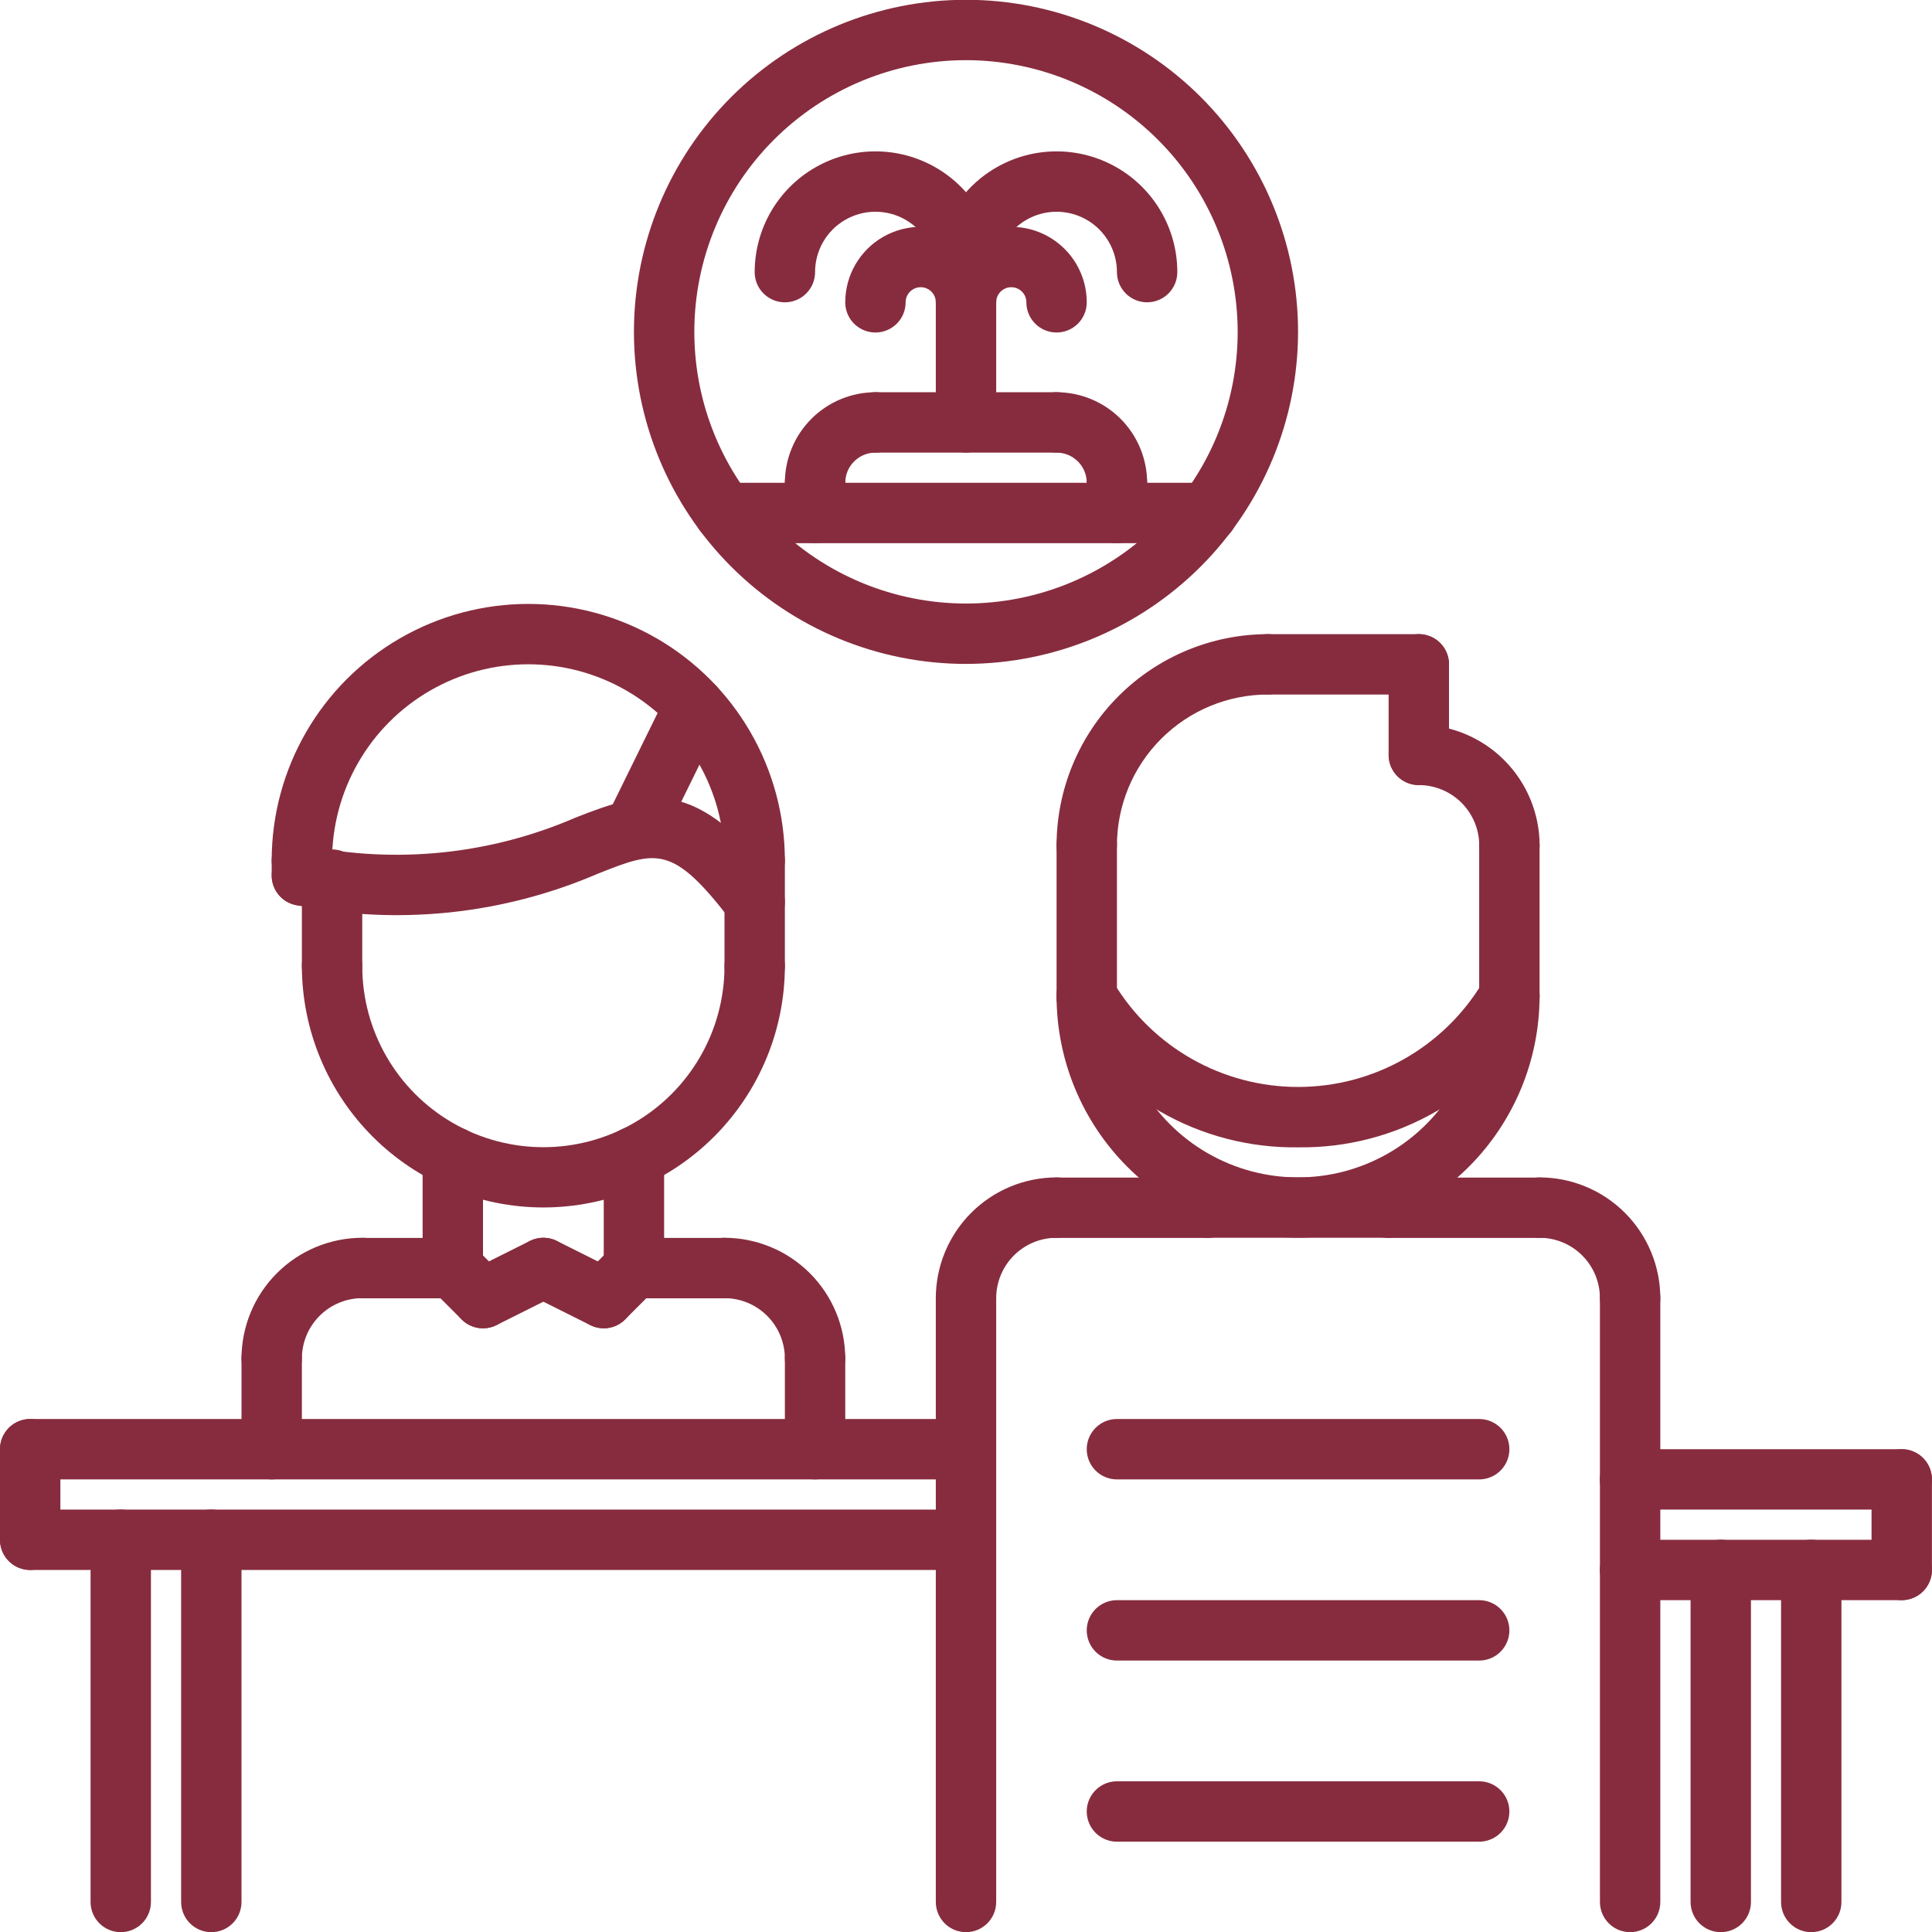 <?xml version="1.0" encoding="UTF-8"?>
<svg width="1200pt" height="1200pt" version="1.1" viewBox="0 0 1200 1200" xmlns="http://www.w3.org/2000/svg">
 <path d="m600 975.13h-581.25c-6.699 0-12.887-3.574-16.238-9.375-3.348-5.801-3.348-12.949 0-18.75 3.352-5.801 9.539-9.375 16.238-9.375h581.25c6.699 0 12.887 3.574 16.238 9.375 3.348 5.801 3.348 12.949 0 18.75-3.352 5.801-9.539 9.375-16.238 9.375z" fill="#872c3e"/>
 <path d="m1181.2 993.88h-168.75c-6.699 0-12.887-3.574-16.238-9.375-3.348-5.801-3.348-12.949 0-18.75 3.352-5.801 9.539-9.375 16.238-9.375h168.75c6.699 0 12.887 3.574 16.238 9.375 3.348 5.801 3.348 12.949 0 18.75-3.352 5.801-9.539 9.375-16.238 9.375z" fill="#872c3e"/>
 <path d="m1181.2 993.88c-4.973 0.004-9.746-1.973-13.262-5.488-3.516-3.519-5.492-8.289-5.488-13.262v-56.25c0-6.699 3.574-12.891 9.375-16.238 5.801-3.352 12.949-3.352 18.75 0 5.801 3.348 9.375 9.539 9.375 16.238v56.25c0.004 4.973-1.973 9.742-5.488 13.262-3.516 3.516-8.289 5.492-13.262 5.488z" fill="#872c3e"/>
 <path d="m1181.2 937.63h-168.75c-6.699 0-12.887-3.574-16.238-9.375-3.348-5.801-3.348-12.949 0-18.75 3.352-5.801 9.539-9.375 16.238-9.375h168.75c6.699 0 12.887 3.574 16.238 9.375 3.348 5.801 3.348 12.949 0 18.75-3.352 5.801-9.539 9.375-16.238 9.375z" fill="#872c3e"/>
 <path d="m600 918.88h-581.25c-6.699 0-12.887-3.574-16.238-9.375-3.348-5.801-3.348-12.949 0-18.75 3.352-5.801 9.539-9.375 16.238-9.375h581.25c6.699 0 12.887 3.574 16.238 9.375 3.348 5.801 3.348 12.949 0 18.75-3.352 5.801-9.539 9.375-16.238 9.375z" fill="#872c3e"/>
 <path d="m18.75 975.13c-4.973 0.004-9.746-1.973-13.262-5.488-3.516-3.519-5.492-8.289-5.488-13.262v-56.25c0-6.699 3.574-12.891 9.375-16.238 5.801-3.352 12.949-3.352 18.75 0 5.801 3.348 9.375 9.539 9.375 16.238v56.25c0.004 4.973-1.973 9.742-5.488 13.262-3.516 3.516-8.289 5.492-13.262 5.488z" fill="#872c3e"/>
 <path d="m75 1200.1c-4.973 0.004-9.746-1.973-13.262-5.488-3.516-3.519-5.492-8.289-5.488-13.262v-225c0-6.699 3.574-12.891 9.375-16.238 5.801-3.352 12.949-3.352 18.75 0 5.801 3.348 9.375 9.539 9.375 16.238v225c0.004 4.973-1.973 9.742-5.488 13.262-3.516 3.516-8.289 5.492-13.262 5.488z" fill="#872c3e"/>
 <path d="m131.25 1200.1c-4.973 0.004-9.746-1.973-13.262-5.488-3.516-3.519-5.492-8.289-5.488-13.262v-225c0-6.699 3.574-12.891 9.375-16.238 5.801-3.352 12.949-3.352 18.75 0 5.801 3.348 9.375 9.539 9.375 16.238v225c0.004 4.973-1.973 9.742-5.488 13.262-3.516 3.516-8.289 5.492-13.262 5.488z" fill="#872c3e"/>
 <path d="m206.25 618.88c-4.973 0.004-9.746-1.973-13.262-5.488-3.516-3.519-5.492-8.289-5.488-13.262v-53.777c0-6.699 3.574-12.891 9.375-16.238 5.801-3.352 12.949-3.352 18.75 0 5.801 3.348 9.375 9.539 9.375 16.238v53.777c0.004 4.973-1.973 9.742-5.488 13.262-3.516 3.516-8.289 5.492-13.262 5.488z" fill="#872c3e"/>
 <path d="m468.75 618.88c-4.973 0.004-9.746-1.973-13.262-5.488-3.516-3.519-5.492-8.289-5.488-13.262v-65.645c0-6.699 3.574-12.887 9.375-16.238 5.801-3.348 12.949-3.348 18.75 0 5.801 3.352 9.375 9.539 9.375 16.238v65.645c0.004 4.973-1.973 9.742-5.488 13.262-3.516 3.516-8.289 5.492-13.262 5.488z" fill="#872c3e"/>
 <path d="m468.75 553.23c-4.973 0.004-9.746-1.973-13.262-5.488s-5.492-8.289-5.488-13.262c0-43.543-23.23-83.777-60.938-105.55s-84.168-21.77-121.88 0-60.938 62.004-60.938 105.55c0 6.699-3.574 12.891-9.375 16.238s-12.949 3.348-18.75 0-9.375-9.539-9.375-16.238c0-56.938 30.375-109.55 79.688-138.02 49.312-28.469 110.06-28.469 159.38 0 49.312 28.473 79.688 81.086 79.688 138.02 0.004 4.973-1.973 9.746-5.488 13.262s-8.289 5.492-13.262 5.488z" fill="#872c3e"/>
 <path d="m468.77 578.95c-5.844 0.008-11.352-2.707-14.906-7.344-36.199-47.262-46.051-43.398-82.762-28.84-58.766 25.254-123.81 32.066-186.53 19.535-6.613-1.043-12.168-5.539-14.566-11.793-2.402-6.25-1.285-13.305 2.93-18.512 4.215-5.203 10.883-7.766 17.496-6.719 56.09 11.438 114.34 5.371 166.86-17.375 45.227-17.906 75.512-25.488 126.34 40.887 2.852 3.719 4.207 8.375 3.801 13.043-0.41 4.672-2.555 9.02-6.008 12.188-3.457 3.168-7.973 4.926-12.66 4.926z" fill="#872c3e"/>
 <path d="m393.73 534.05c-6.469-0.004-12.48-3.348-15.898-8.84-3.422-5.492-3.766-12.363-0.91-18.168l37.5-76.336v-0.004c2.184-4.477 6.055-7.898 10.766-9.516 4.711-1.617 9.871-1.289 14.344 0.902 4.469 2.195 7.883 6.078 9.488 10.793 1.602 4.715 1.262 9.871-0.941 14.336l-37.5 76.336v0.004c-1.547 3.148-3.941 5.801-6.922 7.656-2.977 1.855-6.418 2.836-9.926 2.836z" fill="#872c3e"/>
 <path d="m168.75 862.54c-4.973 0-9.746-1.973-13.262-5.488-3.516-3.519-5.492-8.289-5.488-13.262 0.023-19.883 7.934-38.945 21.996-53 14.059-14.059 33.121-21.965 53.004-21.984 6.699 0 12.887 3.574 16.238 9.375 3.348 5.805 3.348 12.949 0 18.75-3.352 5.805-9.539 9.375-16.238 9.375-9.941 0.012-19.469 3.961-26.5 10.988-7.031 7.027-10.984 16.555-11 26.496 0.004 4.973-1.973 9.742-5.488 13.262-3.516 3.516-8.289 5.488-13.262 5.488z" fill="#872c3e"/>
 <path d="m281.25 806.41h-56.25c-6.699 0-12.887-3.574-16.238-9.375-3.348-5.801-3.348-12.949 0-18.75 3.352-5.801 9.539-9.375 16.238-9.375h56.25c6.699 0 12.887 3.574 16.238 9.375 3.348 5.801 3.348 12.949 0 18.75-3.352 5.801-9.539 9.375-16.238 9.375z" fill="#872c3e"/>
 <path d="m168.75 918.88c-4.973 0.004-9.746-1.973-13.262-5.488-3.516-3.519-5.492-8.289-5.488-13.262v-56.34c0-6.699 3.574-12.891 9.375-16.238 5.801-3.352 12.949-3.352 18.75 0 5.801 3.348 9.375 9.539 9.375 16.238v56.34c0.004 4.973-1.973 9.746-5.488 13.262s-8.289 5.492-13.262 5.488z" fill="#872c3e"/>
 <path d="m506.25 862.54c-4.973 0-9.746-1.973-13.262-5.488-3.516-3.519-5.492-8.289-5.488-13.262-0.016-9.941-3.969-19.469-11-26.496-7.031-7.027-16.559-10.977-26.5-10.988-6.699 0-12.887-3.57-16.238-9.375-3.348-5.801-3.348-12.945 0-18.75 3.352-5.801 9.539-9.375 16.238-9.375 19.883 0.02 38.945 7.926 53.004 21.984 14.062 14.055 21.973 33.117 21.996 53 0.004 4.973-1.973 9.742-5.488 13.262-3.516 3.516-8.289 5.488-13.262 5.488z" fill="#872c3e"/>
 <path d="m450 806.41h-56.25c-6.699 0-12.887-3.574-16.238-9.375-3.348-5.801-3.348-12.949 0-18.75 3.352-5.801 9.539-9.375 16.238-9.375h56.25c6.699 0 12.887 3.574 16.238 9.375 3.348 5.801 3.348 12.949 0 18.75-3.352 5.801-9.539 9.375-16.238 9.375z" fill="#872c3e"/>
 <path d="m506.25 918.88c-4.973 0.004-9.746-1.973-13.262-5.488-3.516-3.519-5.492-8.289-5.488-13.262v-56.34c0-6.699 3.574-12.891 9.375-16.238 5.801-3.352 12.949-3.352 18.75 0 5.801 3.348 9.375 9.539 9.375 16.238v56.34c0.004 4.973-1.973 9.746-5.488 13.262s-8.289 5.492-13.262 5.488z" fill="#872c3e"/>
 <path d="m281.25 806.41c-4.973 0.004-9.746-1.973-13.262-5.488s-5.492-8.289-5.488-13.262v-69.066c0-6.699 3.574-12.891 9.375-16.238s12.949-3.348 18.75 0 9.375 9.539 9.375 16.238v69.066c0.004 4.973-1.973 9.746-5.488 13.262s-8.289 5.492-13.262 5.488z" fill="#872c3e"/>
 <path d="m393.75 806.29c-4.973 0-9.746-1.973-13.262-5.488-3.516-3.519-5.492-8.289-5.488-13.262v-68.941c0-6.699 3.574-12.891 9.375-16.238s12.949-3.348 18.75 0 9.375 9.539 9.375 16.238v68.941c0.004 4.973-1.973 9.742-5.488 13.262-3.516 3.516-8.289 5.488-13.262 5.488z" fill="#872c3e"/>
 <path d="m337.5 749.98c-39.762-0.039-77.883-15.848-106-43.957-28.121-28.109-43.941-66.227-43.996-105.98 0-6.699 3.574-12.891 9.375-16.238 5.801-3.352 12.949-3.352 18.75 0 5.801 3.348 9.375 9.539 9.375 16.238 0 40.191 21.441 77.332 56.25 97.426 34.809 20.098 77.691 20.098 112.5 0 34.809-20.094 56.25-57.234 56.25-97.426 0-6.699 3.574-12.891 9.375-16.238 5.801-3.352 12.949-3.352 18.75 0 5.801 3.348 9.375 9.539 9.375 16.238-0.055 39.758-15.875 77.875-43.996 105.98-28.121 28.109-66.242 43.918-106 43.957z" fill="#872c3e"/>
 <path d="m300.02 825.04c-5.676 0.004-11.051-2.559-14.617-6.977-3.562-4.418-4.934-10.215-3.727-15.762s4.859-10.25 9.938-12.785l37.5-18.75c5.992-2.977 13.113-2.539 18.691 1.152 5.578 3.688 8.77 10.07 8.375 16.75-0.395 6.676-4.316 12.637-10.293 15.641l-37.5 18.75c-2.598 1.301-5.465 1.977-8.367 1.98z" fill="#872c3e"/>
 <path d="m375 825.04c-4.973-0.004-9.738-1.977-13.254-5.496-3.516-3.516-5.492-8.281-5.492-13.254 0-4.973 1.977-9.742 5.488-13.258l18.75-18.75c3.508-3.57 8.293-5.59 13.293-5.613 5-0.02 9.805 1.957 13.34 5.492 3.539 3.539 5.516 8.34 5.492 13.344-0.023 5-2.043 9.785-5.609 13.289l-18.75 18.75c-3.512 3.523-8.285 5.5-13.258 5.496z" fill="#872c3e"/>
 <path d="m300 825.04c-4.973 0.004-9.746-1.973-13.258-5.496l-18.75-18.75c-3.543-3.508-5.543-8.285-5.559-13.273-0.012-4.992 1.965-9.777 5.492-13.305 3.527-3.527 8.316-5.504 13.305-5.492 4.988 0.012 9.766 2.012 13.277 5.559l18.75 18.75c3.516 3.516 5.488 8.285 5.488 13.258 0 4.969-1.973 9.738-5.488 13.254-3.516 3.519-8.285 5.492-13.258 5.496z" fill="#872c3e"/>
 <path d="m374.98 825.04c-2.902-0.004-5.769-0.68-8.367-1.98l-37.5-18.75c-5.977-3.004-9.898-8.965-10.293-15.641-0.395-6.68 2.797-13.062 8.375-16.75 5.578-3.691 12.699-4.129 18.691-1.152l37.5 18.75c5.078 2.535 8.73 7.238 9.938 12.785s-0.164 11.344-3.727 15.762c-3.566 4.418-8.941 6.981-14.617 6.977z" fill="#872c3e"/>
 <path d="m937.54 543.89c-4.977 0.004-9.746-1.969-13.262-5.488-3.519-3.516-5.492-8.285-5.488-13.262-0.016-9.949-3.977-19.484-11.012-26.52-7.039-7.031-16.578-10.988-26.527-10.996-6.699 0-12.887-3.574-16.238-9.375-3.348-5.801-3.348-12.949 0-18.75 3.352-5.801 9.539-9.375 16.238-9.375 19.891 0.02 38.965 7.926 53.031 21.992 14.066 14.062 21.98 33.133 22.008 53.027 0 4.973-1.973 9.742-5.492 13.258-3.516 3.519-8.285 5.492-13.258 5.488z" fill="#872c3e"/>
 <path d="m881.25 487.63c-4.973 0.004-9.746-1.973-13.262-5.488-3.516-3.519-5.492-8.289-5.488-13.262v-56.25c0-6.699 3.574-12.891 9.375-16.238 5.801-3.352 12.949-3.352 18.75 0 5.801 3.348 9.375 9.539 9.375 16.238v56.25c0.004 4.973-1.973 9.742-5.488 13.262-3.516 3.516-8.289 5.492-13.262 5.488z" fill="#872c3e"/>
 <path d="m675 543.88c-4.973 0.004-9.746-1.973-13.262-5.488-3.516-3.519-5.492-8.289-5.488-13.262 0.043-34.797 13.883-68.156 38.488-92.762 24.605-24.605 57.965-38.445 92.762-38.488 6.699 0 12.887 3.574 16.238 9.375 3.348 5.801 3.348 12.949 0 18.75-3.352 5.801-9.539 9.375-16.238 9.375-24.855 0.027-48.684 9.914-66.258 27.492-17.578 17.574-27.465 41.402-27.492 66.258 0.004 4.973-1.973 9.742-5.488 13.262-3.516 3.516-8.289 5.492-13.262 5.488z" fill="#872c3e"/>
 <path d="m881.25 431.38h-93.75c-6.699 0-12.887-3.574-16.238-9.375-3.348-5.801-3.348-12.949 0-18.75 3.352-5.801 9.539-9.375 16.238-9.375h93.75c6.699 0 12.887 3.574 16.238 9.375 3.348 5.801 3.348 12.949 0 18.75-3.352 5.801-9.539 9.375-16.238 9.375z" fill="#872c3e"/>
 <path d="m806.25 712.63c-30.074 0.434-59.711-7.273-85.766-22.301-26.059-15.023-47.566-36.816-62.258-63.062-3-5.984-2.582-13.117 1.094-18.711 3.68-5.594 10.062-8.805 16.746-8.418 6.684 0.383 12.656 4.305 15.668 10.281 24.188 40.156 67.641 64.711 114.52 64.711s90.328-24.555 114.52-64.711c3.027-5.953 8.992-9.848 15.66-10.223s13.035 2.824 16.711 8.402c3.676 5.574 4.109 12.688 1.137 18.668-14.691 26.246-36.199 48.039-62.258 63.062-26.055 15.027-55.691 22.734-85.766 22.301z" fill="#872c3e"/>
 <path d="m675 637.63c-4.973 0.004-9.746-1.973-13.262-5.488-3.516-3.519-5.492-8.289-5.488-13.262v-93.824c0-6.699 3.574-12.887 9.375-16.238 5.801-3.348 12.949-3.348 18.75 0 5.801 3.352 9.375 9.539 9.375 16.238v93.824c0.004 4.973-1.973 9.742-5.488 13.262-3.516 3.516-8.289 5.492-13.262 5.488z" fill="#872c3e"/>
 <path d="m937.5 637.63c-4.973 0.004-9.746-1.973-13.262-5.488-3.516-3.519-5.492-8.289-5.488-13.262v-93.824c0-6.699 3.574-12.887 9.375-16.238 5.801-3.348 12.949-3.348 18.75 0 5.801 3.352 9.375 9.539 9.375 16.238v93.824c0.004 4.973-1.973 9.742-5.488 13.262-3.516 3.516-8.289 5.492-13.262 5.488z" fill="#872c3e"/>
 <path d="m600 825.04c-4.973 0-9.746-1.973-13.262-5.488-3.516-3.519-5.492-8.289-5.488-13.262 0.023-19.883 7.934-38.945 21.996-53 14.059-14.059 33.121-21.965 53.004-21.984 6.699 0 12.887 3.574 16.238 9.375 3.348 5.805 3.348 12.949 0 18.75-3.352 5.805-9.539 9.375-16.238 9.375-9.941 0.012-19.469 3.961-26.5 10.988-7.031 7.027-10.984 16.555-11 26.496 0.004 4.973-1.973 9.742-5.488 13.262-3.516 3.516-8.289 5.488-13.262 5.488z" fill="#872c3e"/>
 <path d="m750 768.91h-93.75c-6.699 0-12.887-3.574-16.238-9.375-3.348-5.801-3.348-12.949 0-18.75 3.352-5.801 9.539-9.375 16.238-9.375h93.75c6.699 0 12.887 3.574 16.238 9.375 3.348 5.801 3.348 12.949 0 18.75-3.352 5.801-9.539 9.375-16.238 9.375z" fill="#872c3e"/>
 <path d="m600 1200.1c-4.973 0.004-9.746-1.973-13.262-5.488-3.516-3.519-5.492-8.289-5.488-13.262v-375.09c0-6.699 3.574-12.891 9.375-16.238 5.801-3.352 12.949-3.352 18.75 0 5.801 3.348 9.375 9.539 9.375 16.238v375.09c0.004 4.973-1.973 9.742-5.488 13.262-3.516 3.516-8.289 5.492-13.262 5.488z" fill="#872c3e"/>
 <path d="m1012.5 825.04c-4.973 0-9.746-1.973-13.262-5.488-3.516-3.519-5.492-8.289-5.488-13.262-0.016-9.941-3.969-19.469-11-26.496-7.031-7.027-16.559-10.977-26.5-10.988-6.699 0-12.887-3.57-16.238-9.375-3.348-5.801-3.348-12.945 0-18.75 3.352-5.801 9.539-9.375 16.238-9.375 19.883 0.02 38.945 7.926 53.004 21.984 14.062 14.055 21.973 33.117 21.996 53 0.004 4.973-1.973 9.742-5.488 13.262-3.516 3.516-8.289 5.488-13.262 5.488z" fill="#872c3e"/>
 <path d="m956.25 768.91h-93.75c-6.699 0-12.887-3.574-16.238-9.375-3.348-5.801-3.348-12.949 0-18.75 3.352-5.801 9.539-9.375 16.238-9.375h93.75c6.699 0 12.887 3.574 16.238 9.375 3.348 5.801 3.348 12.949 0 18.75-3.352 5.801-9.539 9.375-16.238 9.375z" fill="#872c3e"/>
 <path d="m1012.5 1200.1c-4.973 0.004-9.746-1.973-13.262-5.488-3.516-3.519-5.492-8.289-5.488-13.262v-375.09c0-6.699 3.574-12.891 9.375-16.238 5.801-3.352 12.949-3.352 18.75 0 5.801 3.348 9.375 9.539 9.375 16.238v375.09c0.004 4.973-1.973 9.742-5.488 13.262-3.516 3.516-8.289 5.492-13.262 5.488z" fill="#872c3e"/>
 <path d="m806.25 768.73c-39.762-0.039-77.883-15.848-106-43.957-28.121-28.109-43.941-66.227-43.996-105.98 0-6.699 3.574-12.891 9.375-16.238 5.801-3.352 12.949-3.352 18.75 0 5.801 3.348 9.375 9.539 9.375 16.238 0 40.191 21.441 77.332 56.25 97.426 34.809 20.098 77.691 20.098 112.5 0 34.809-20.094 56.25-57.234 56.25-97.426 0-6.699 3.574-12.891 9.375-16.238 5.801-3.352 12.949-3.352 18.75 0 5.801 3.348 9.375 9.539 9.375 16.238-0.055 39.758-15.875 77.875-43.996 105.98-28.121 28.109-66.242 43.918-106 43.957z" fill="#872c3e"/>
 <path d="m862.5 768.79h-112.5c-6.699 0-12.887-3.574-16.238-9.375-3.348-5.805-3.348-12.949 0-18.75 3.352-5.805 9.539-9.375 16.238-9.375h112.5c6.699 0 12.887 3.57 16.238 9.375 3.348 5.801 3.348 12.945 0 18.75-3.352 5.801-9.539 9.375-16.238 9.375z" fill="#872c3e"/>
 <path d="m918.75 918.88h-225c-6.699 0-12.887-3.574-16.238-9.375-3.348-5.801-3.348-12.949 0-18.75 3.352-5.801 9.539-9.375 16.238-9.375h225c6.699 0 12.887 3.574 16.238 9.375 3.348 5.801 3.348 12.949 0 18.75-3.352 5.801-9.539 9.375-16.238 9.375z" fill="#872c3e"/>
 <path d="m918.75 1031.4h-225c-6.699 0-12.887-3.574-16.238-9.375-3.348-5.801-3.348-12.949 0-18.75 3.352-5.801 9.539-9.375 16.238-9.375h225c6.699 0 12.887 3.574 16.238 9.375 3.348 5.801 3.348 12.949 0 18.75-3.352 5.801-9.539 9.375-16.238 9.375z" fill="#872c3e"/>
 <path d="m918.75 1143.9h-225c-6.699 0-12.887-3.574-16.238-9.375-3.348-5.801-3.348-12.949 0-18.75 3.352-5.801 9.539-9.375 16.238-9.375h225c6.699 0 12.887 3.574 16.238 9.375 3.348 5.801 3.348 12.949 0 18.75-3.352 5.801-9.539 9.375-16.238 9.375z" fill="#872c3e"/>
 <path d="m187.5 562.54c-4.973 0-9.746-1.973-13.262-5.488-3.516-3.519-5.492-8.289-5.488-13.262v-9.305c0-6.699 3.574-12.887 9.375-16.238 5.801-3.348 12.949-3.348 18.75 0 5.801 3.352 9.375 9.539 9.375 16.238v9.305c0.004 4.973-1.973 9.742-5.488 13.262-3.516 3.516-8.289 5.488-13.262 5.488z" fill="#872c3e"/>
 <path d="m600 412.37c-54.699 0-107.16-21.73-145.84-60.41-38.68-38.68-60.41-91.137-60.41-145.84 0-54.699 21.73-107.16 60.41-145.84 38.68-38.68 91.141-60.41 145.84-60.41s107.16 21.73 145.84 60.41c38.68 38.68 60.41 91.141 60.41 145.84-0.062 54.684-21.812 107.11-60.477 145.77-38.668 38.664-91.09 60.414-145.77 60.477zm0-375c-44.754 0-87.676 17.781-119.32 49.426-31.648 31.648-49.426 74.57-49.426 119.32 0 44.758 17.777 87.68 49.426 119.32 31.648 31.648 74.57 49.426 119.32 49.426s87.676-17.777 119.32-49.426c31.648-31.645 49.426-74.566 49.426-119.32-0.051-44.738-17.844-87.633-49.48-119.27-31.637-31.637-74.527-49.43-119.27-49.48z" fill="#872c3e"/>
 <path d="m750 337.37h-300c-6.699 0-12.887-3.574-16.238-9.375-3.348-5.801-3.348-12.949 0-18.75 3.352-5.801 9.539-9.375 16.238-9.375h300c6.699 0 12.887 3.574 16.238 9.375 3.348 5.801 3.348 12.949 0 18.75-3.352 5.801-9.539 9.375-16.238 9.375z" fill="#872c3e"/>
 <path d="m506.25 318.62c-4.973 0.004-9.746-1.973-13.262-5.488-3.516-3.516-5.492-8.289-5.488-13.262 0.016-14.914 5.949-29.211 16.492-39.758 10.547-10.543 24.844-16.477 39.758-16.492 6.699 0 12.887 3.574 16.238 9.375 3.348 5.801 3.348 12.949 0 18.75-3.352 5.801-9.539 9.375-16.238 9.375-4.973 0.004-9.738 1.98-13.254 5.496-3.516 3.516-5.492 8.281-5.496 13.254 0.004 4.973-1.973 9.746-5.488 13.262-3.516 3.516-8.289 5.492-13.262 5.488z" fill="#872c3e"/>
 <path d="m693.75 318.62c-4.973 0.004-9.746-1.973-13.262-5.488-3.516-3.516-5.492-8.289-5.488-13.262-0.004-4.973-1.98-9.738-5.496-13.254-3.516-3.516-8.281-5.492-13.254-5.496-6.699 0-12.887-3.574-16.238-9.375-3.348-5.801-3.348-12.949 0-18.75 3.352-5.801 9.539-9.375 16.238-9.375 14.914 0.016 29.211 5.949 39.758 16.492 10.543 10.547 16.477 24.844 16.492 39.758 0.004 4.973-1.973 9.746-5.488 13.262-3.516 3.516-8.289 5.492-13.262 5.488z" fill="#872c3e"/>
 <path d="m656.25 281.12h-112.5c-6.699 0-12.887-3.574-16.238-9.375-3.348-5.801-3.348-12.949 0-18.75 3.352-5.801 9.539-9.375 16.238-9.375h112.5c6.699 0 12.887 3.574 16.238 9.375 3.348 5.801 3.348 12.949 0 18.75-3.352 5.801-9.539 9.375-16.238 9.375z" fill="#872c3e"/>
 <path d="m693.75 337.37c-4.973 0.004-9.746-1.973-13.262-5.488-3.516-3.516-5.492-8.289-5.488-13.262v-18.75c0-6.699 3.574-12.887 9.375-16.238 5.801-3.348 12.949-3.348 18.75 0 5.801 3.352 9.375 9.539 9.375 16.238v18.75c0.004 4.973-1.973 9.746-5.488 13.262-3.516 3.516-8.289 5.492-13.262 5.488z" fill="#872c3e"/>
 <path d="m506.25 337.37c-4.973 0.004-9.746-1.973-13.262-5.488-3.516-3.516-5.492-8.289-5.488-13.262v-18.75c0-6.699 3.574-12.887 9.375-16.238 5.801-3.348 12.949-3.348 18.75 0 5.801 3.352 9.375 9.539 9.375 16.238v18.75c0.004 4.973-1.973 9.746-5.488 13.262-3.516 3.516-8.289 5.492-13.262 5.488z" fill="#872c3e"/>
 <path d="m600 281.12c-4.973 0.004-9.746-1.973-13.262-5.488-3.516-3.516-5.492-8.289-5.488-13.262v-93.348c0-6.699 3.574-12.887 9.375-16.238 5.801-3.348 12.949-3.348 18.75 0 5.801 3.352 9.375 9.539 9.375 16.238v93.348c0.004 4.973-1.973 9.746-5.488 13.262-3.516 3.516-8.289 5.492-13.262 5.488z" fill="#872c3e"/>
 <path d="m712.5 187.77c-4.973 0.004-9.746-1.969-13.262-5.488-3.516-3.516-5.492-8.285-5.488-13.262 0-13.395-7.148-25.777-18.75-32.477-11.602-6.695-25.898-6.695-37.5 0-11.602 6.699-18.75 19.082-18.75 32.477 0 6.699-3.574 12.891-9.375 16.238-5.801 3.352-12.949 3.352-18.75 0-5.801-3.348-9.375-9.539-9.375-16.238 0-26.793 14.293-51.555 37.5-64.949 23.207-13.398 51.793-13.398 75 0 23.207 13.395 37.5 38.156 37.5 64.949 0.004 4.977-1.973 9.746-5.488 13.262-3.516 3.519-8.289 5.492-13.262 5.488z" fill="#872c3e"/>
 <path d="m656.25 206.52c-4.973 0.004-9.746-1.969-13.262-5.488-3.516-3.516-5.492-8.285-5.488-13.262 0-5.176-4.199-9.375-9.375-9.375s-9.375 4.199-9.375 9.375c0 6.699-3.574 12.891-9.375 16.238-5.801 3.352-12.949 3.352-18.75 0-5.801-3.348-9.375-9.539-9.375-16.238 0-16.746 8.934-32.219 23.438-40.594s32.371-8.375 46.875 0 23.438 23.848 23.438 40.594c0.004 4.977-1.973 9.746-5.488 13.262-3.516 3.519-8.289 5.492-13.262 5.488z" fill="#872c3e"/>
 <path d="m600 187.77c-4.973 0.004-9.746-1.969-13.262-5.488-3.516-3.516-5.492-8.285-5.488-13.262 0-13.395-7.148-25.777-18.75-32.477-11.602-6.695-25.898-6.695-37.5 0-11.602 6.699-18.75 19.082-18.75 32.477 0 6.699-3.574 12.891-9.375 16.238-5.801 3.352-12.949 3.352-18.75 0-5.801-3.348-9.375-9.539-9.375-16.238 0-26.793 14.293-51.555 37.5-64.949 23.207-13.398 51.793-13.398 75 0 23.207 13.395 37.5 38.156 37.5 64.949 0.004 4.977-1.973 9.746-5.488 13.262-3.516 3.519-8.289 5.492-13.262 5.488z" fill="#872c3e"/>
 <path d="m600 206.52c-4.973 0.004-9.746-1.969-13.262-5.488-3.516-3.516-5.492-8.285-5.488-13.262 0-5.176-4.199-9.375-9.375-9.375s-9.375 4.199-9.375 9.375c0 6.699-3.574 12.891-9.375 16.238-5.801 3.352-12.949 3.352-18.75 0-5.801-3.348-9.375-9.539-9.375-16.238 0-16.746 8.934-32.219 23.438-40.594s32.371-8.375 46.875 0 23.438 23.848 23.438 40.594c0.004 4.977-1.973 9.746-5.488 13.262-3.516 3.519-8.289 5.492-13.262 5.488z" fill="#872c3e"/>
 <path d="m1125 1200.1c-4.973 0.004-9.746-1.973-13.262-5.488-3.516-3.519-5.492-8.289-5.488-13.262v-206.25c0-6.699 3.574-12.891 9.375-16.238 5.801-3.352 12.949-3.352 18.75 0 5.801 3.348 9.375 9.539 9.375 16.238v206.25c0.004 4.973-1.973 9.742-5.488 13.262-3.516 3.516-8.289 5.492-13.262 5.488z" fill="#872c3e"/>
 <path d="m1068.8 1200.1c-4.973 0.004-9.746-1.973-13.262-5.488-3.516-3.519-5.492-8.289-5.488-13.262v-206.25c0-6.699 3.574-12.891 9.375-16.238 5.801-3.352 12.949-3.352 18.75 0 5.801 3.348 9.375 9.539 9.375 16.238v206.25c0.004 4.973-1.973 9.742-5.488 13.262-3.516 3.516-8.289 5.492-13.262 5.488z" fill="#872c3e"/>
</svg>
